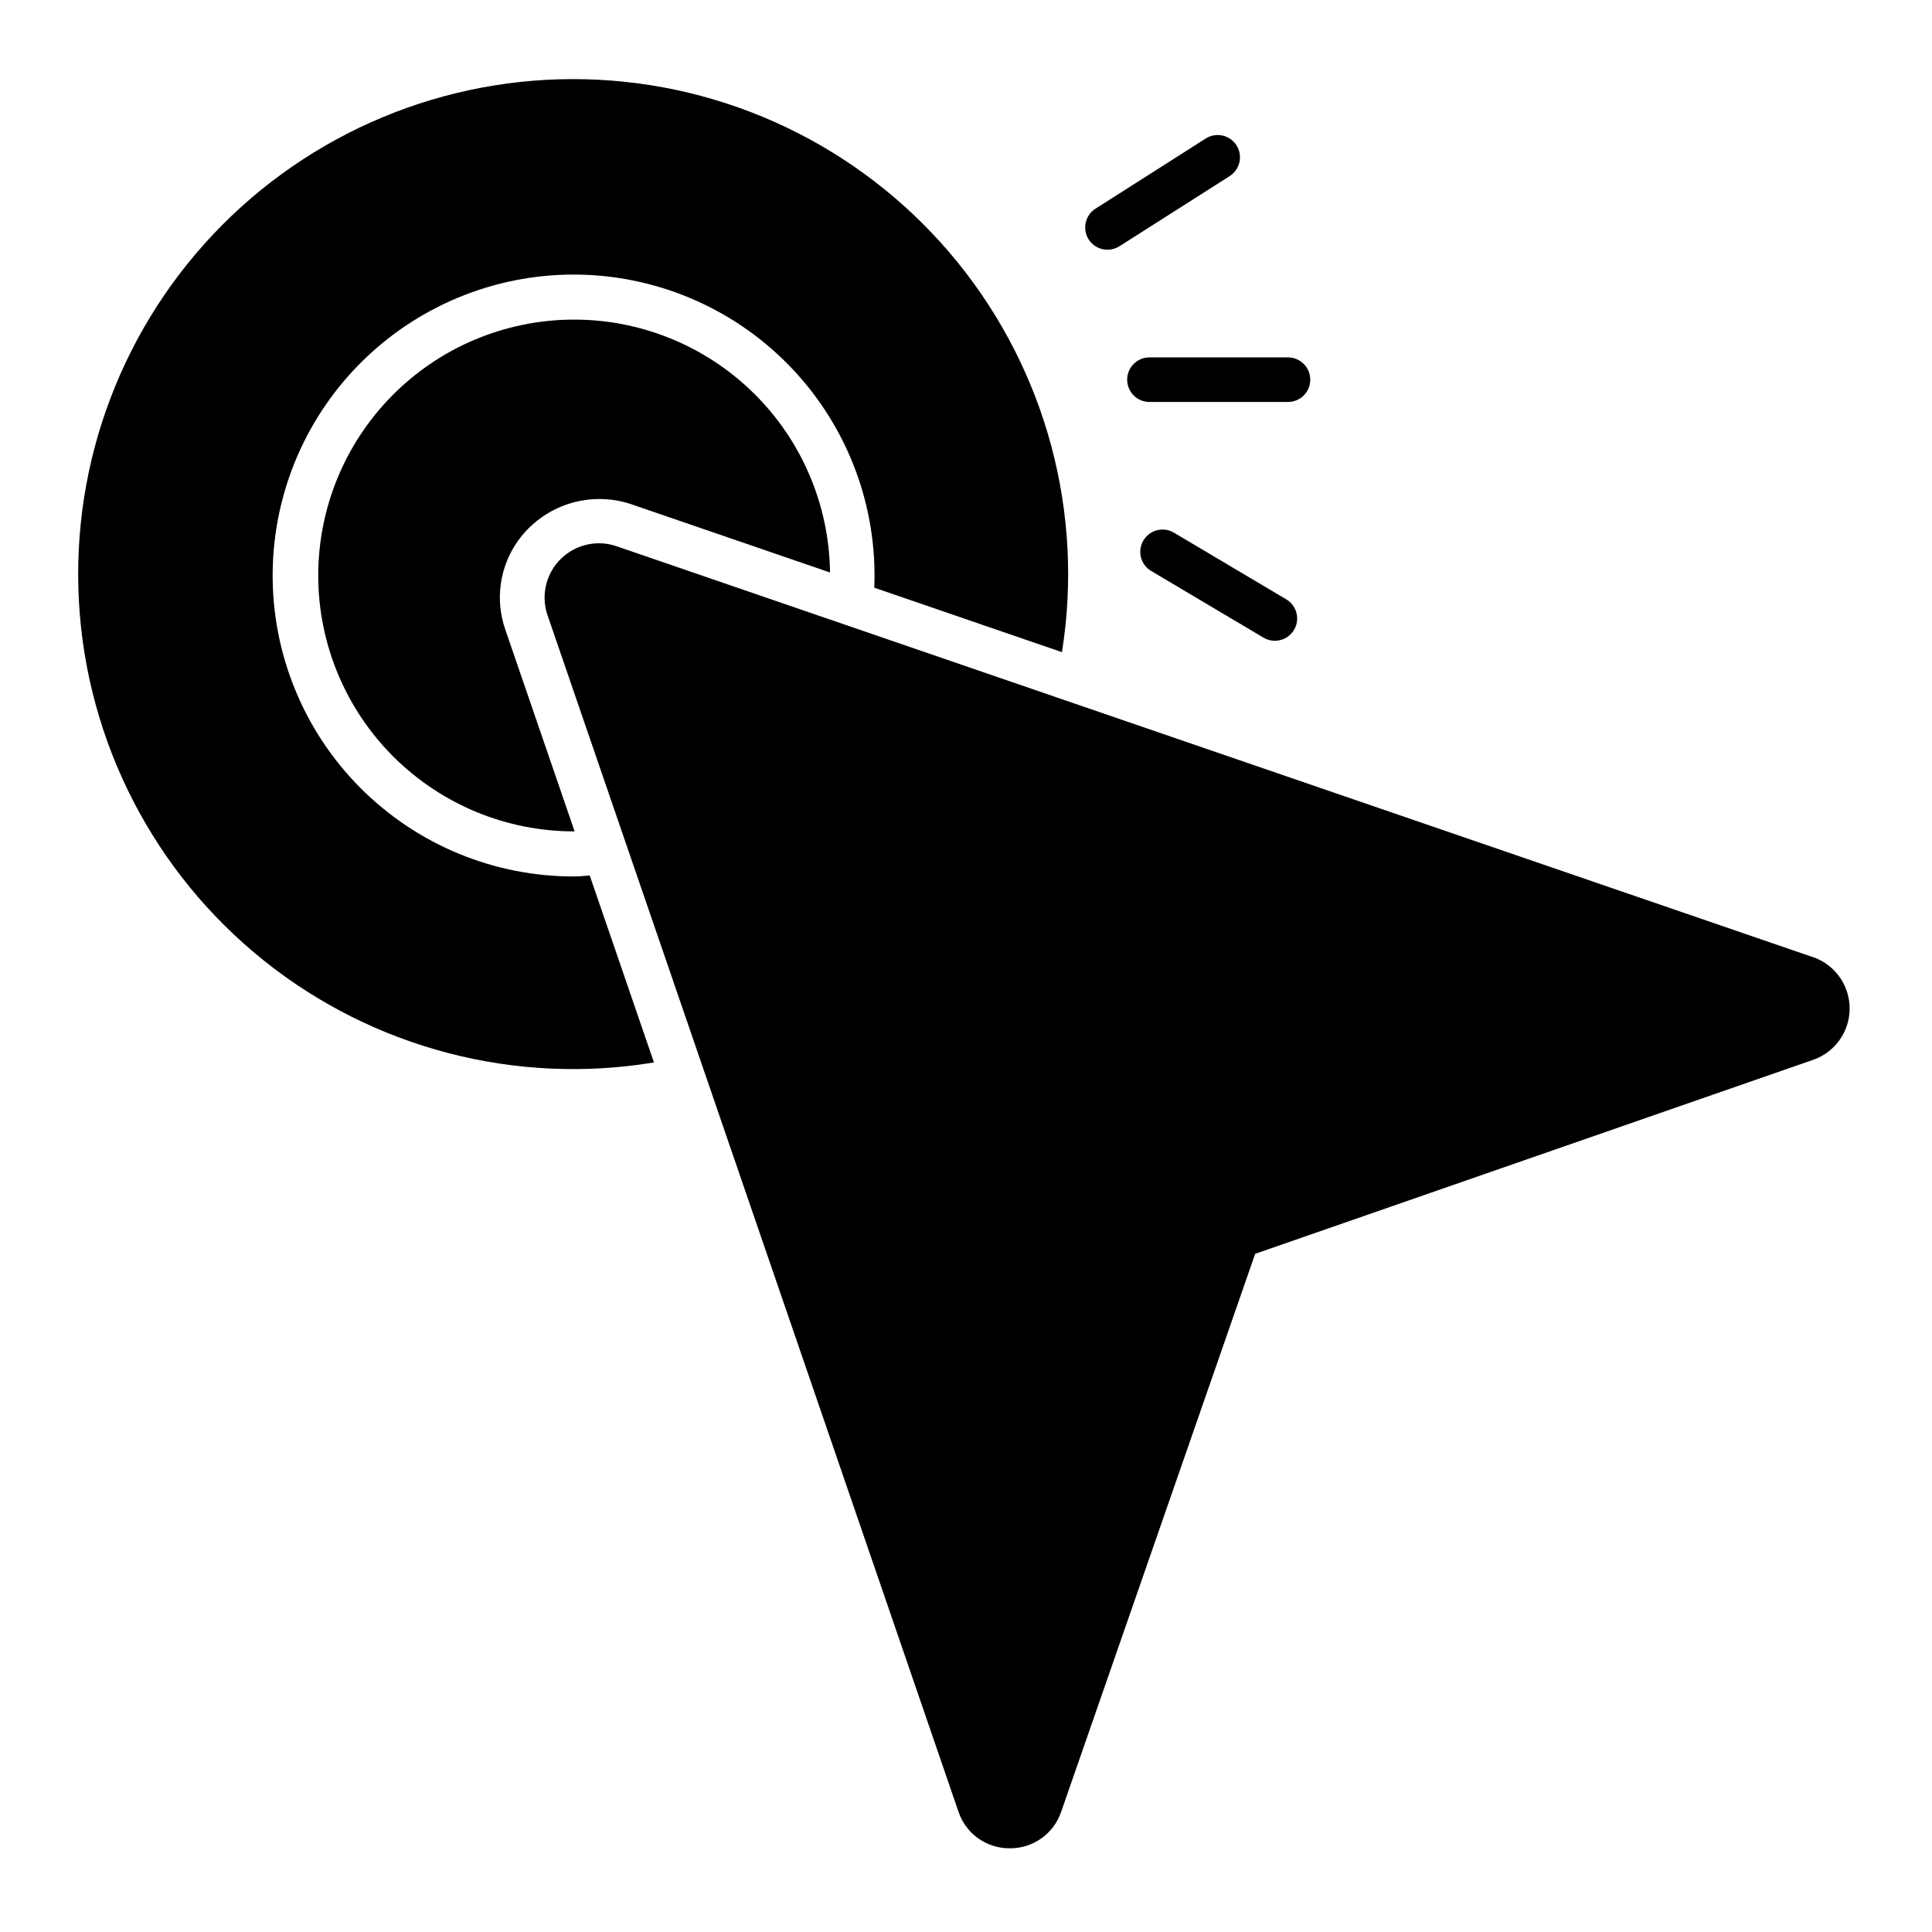 <?xml version="1.0" encoding="UTF-8"?>
<!-- The Best Svg Icon site in the world: iconSvg.co, Visit us! https://iconsvg.co -->
<svg fill="#000000" width="800px" height="800px" version="1.1" viewBox="144 144 512 512" xmlns="http://www.w3.org/2000/svg">
 <g>
  <path d="m624.44 397.65-317.04-108.89c-3.418-1.172-7.152-1.02-10.461 0.434s-5.953 4.094-7.402 7.402c-1.453 3.312-1.605 7.047-0.43 10.461l108.89 317.04c1.945 5.84 7.43 9.762 13.586 9.719h0.035c6.144 0.055 11.633-3.848 13.598-9.668l51.414-147.87 147.87-51.414c3.797-1.32 6.867-4.168 8.473-7.852 1.605-3.684 1.598-7.871-0.023-11.551-1.617-3.68-4.699-6.516-8.5-7.82z"/>
  <path d="m437.5 210.18c1.121 0 2.223-0.32 3.168-0.922l29.207-18.59h-0.004c2.754-1.75 3.562-5.398 1.812-8.152-1.754-2.75-5.402-3.559-8.152-1.809l-29.207 18.59c-2.215 1.406-3.234 4.113-2.5 6.633 0.738 2.519 3.051 4.254 5.676 4.25z"/>
  <path d="m455.1 285.16c-1.344-0.797-2.953-1.031-4.473-0.645-1.516 0.387-2.816 1.363-3.617 2.711-1.664 2.801-0.738 6.426 2.062 8.09l29.77 17.668c2.805 1.664 6.43 0.742 8.094-2.062 1.664-2.805 0.738-6.426-2.066-8.09z"/>
  <path d="m442.71 244.62c0 3.262 2.641 5.902 5.902 5.902h36.719c3.262 0 5.902-2.641 5.902-5.902 0-3.262-2.641-5.906-5.902-5.906h-36.719c-3.262 0-5.902 2.644-5.902 5.906z"/>
  <path d="m311.22 277.6 52.742 18.117v-0.004c-0.211-17.945-7.527-35.074-20.348-47.633-12.816-12.562-30.09-19.531-48.035-19.379-17.949 0.152-35.102 7.41-47.703 20.188-12.605 12.777-19.629 30.027-19.539 47.973 0.094 17.949 7.297 35.125 20.031 47.773 12.734 12.645 29.961 19.727 47.91 19.691l-18.348-53.426c-2.805-7.988-1.523-16.844 3.434-23.711 3.316-4.559 7.996-7.945 13.359-9.672 5.367-1.723 11.145-1.695 16.496 0.082z"/>
  <path d="m296.39 376.27c-21.359 0.105-41.867-8.367-56.93-23.512-15.062-15.145-23.422-35.699-23.203-57.059 0.219-21.359 8.996-41.738 24.367-56.57s36.051-22.879 57.406-22.34c21.352 0.543 41.598 9.629 56.195 25.223 14.598 15.59 22.332 36.391 21.469 57.734l49.734 17.082c5.871-36.773-4.16-74.312-27.602-103.25-23.438-28.938-58.07-46.551-95.262-48.445-37.191-1.895-73.434 12.105-99.691 38.512-26.258 26.406-40.055 62.73-37.949 99.91 2.106 37.18 19.91 71.711 48.98 94.988 29.07 23.273 66.664 33.094 103.4 27.016l-17.02-49.551c-1.297 0.062-2.602 0.262-3.898 0.262z"/>
 </g>
</svg>